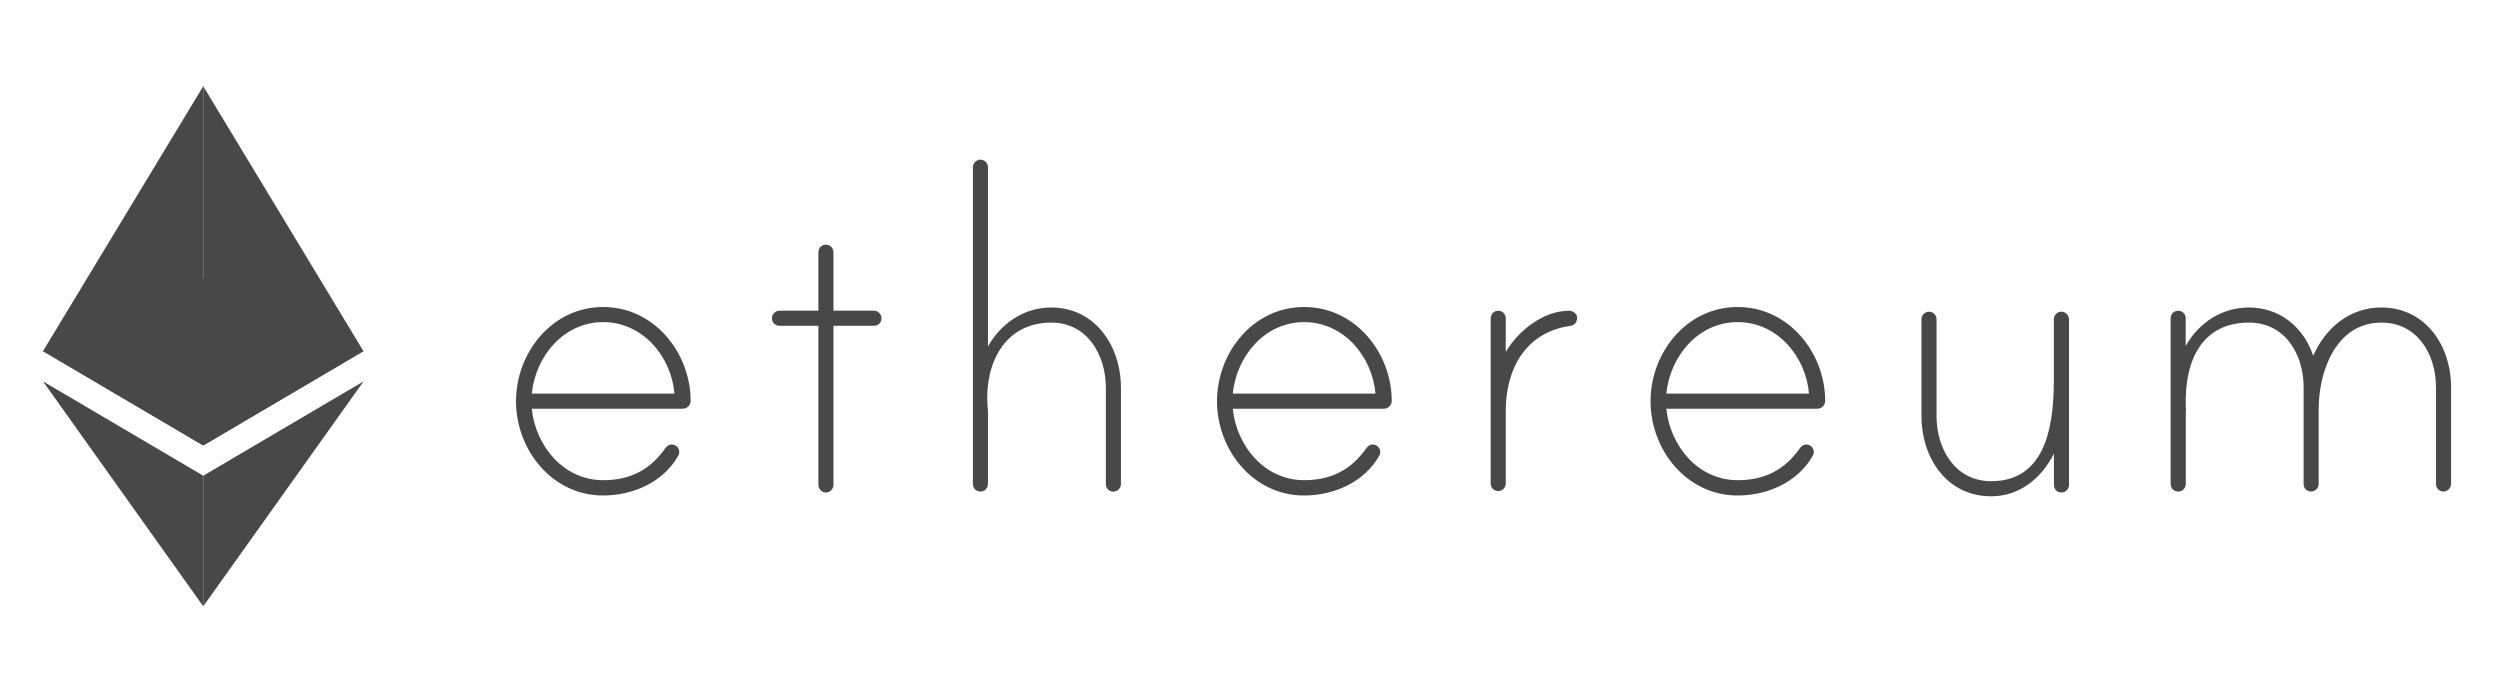<svg width="290" height="80" viewBox="0 0 290 80" fill="none" xmlns="http://www.w3.org/2000/svg">
<path d="M80.117 46.51C80.117 47.006 79.703 47.41 79.207 47.41H61.688C62.125 51.746 65.383 55.702 69.964 55.702C73.095 55.702 75.42 54.502 77.17 52C77.423 51.654 77.803 51.435 78.287 51.642C78.551 51.758 78.736 52 78.782 52.276C78.828 52.565 78.747 52.726 78.666 52.888C76.905 55.967 73.394 57.478 69.953 57.478C64.059 57.478 59.857 52.196 59.857 46.545C59.857 40.894 64.059 35.612 69.953 35.612C75.846 35.6 80.105 40.87 80.117 46.51ZM78.241 45.657C77.861 41.32 74.546 37.365 69.964 37.365C65.383 37.365 62.125 41.32 61.688 45.657H78.241ZM101.378 36.038C101.884 36.038 102.253 36.477 102.253 36.915C102.253 37.422 101.873 37.791 101.378 37.791H96.681V56.255C96.681 56.694 96.301 57.132 95.806 57.132C95.3 57.132 94.932 56.694 94.932 56.255V37.791H90.419C89.913 37.791 89.544 37.411 89.544 36.915C89.544 36.477 89.924 36.038 90.419 36.038H94.932V29.28C94.932 28.853 95.219 28.461 95.634 28.392C96.221 28.3 96.681 28.703 96.681 29.257V36.038H101.378ZM130.029 44.965V56.151C130.029 56.659 129.591 57.028 129.154 57.028C128.647 57.028 128.279 56.647 128.279 56.151V44.965C128.279 41.194 126.15 37.422 121.948 37.422C116.561 37.422 114.236 42.139 114.546 46.971C114.546 47.098 114.604 47.663 114.604 47.721V56.117C114.604 56.544 114.316 56.936 113.902 57.005C113.315 57.097 112.854 56.694 112.854 56.14V19.396C112.854 18.958 113.234 18.52 113.729 18.52C114.236 18.52 114.604 18.958 114.604 19.396V40.19C116.112 37.491 118.806 35.669 121.937 35.669C127.082 35.669 130.029 40.19 130.029 44.965ZM161.442 46.51C161.442 47.006 161.028 47.41 160.533 47.41H143.002C143.439 51.746 146.697 55.702 151.278 55.702C154.409 55.702 156.734 54.502 158.484 52C158.737 51.654 159.117 51.435 159.601 51.642C159.865 51.758 160.05 52 160.096 52.276C160.142 52.565 160.061 52.726 159.981 52.888C158.219 55.967 154.709 57.478 151.267 57.478C145.373 57.478 141.172 52.196 141.172 46.545C141.172 40.894 145.373 35.612 151.267 35.612C157.172 35.6 161.431 40.87 161.442 46.51ZM159.555 45.657C159.175 41.32 155.86 37.365 151.278 37.365C146.697 37.365 143.439 41.32 143.002 45.657H159.555ZM182.945 36.857C182.945 37.422 182.634 37.734 182.128 37.803C176.982 38.553 174.669 42.762 174.669 47.663V56.059C174.669 56.486 174.381 56.878 173.967 56.947C173.379 57.039 172.919 56.636 172.919 56.082V36.949C172.919 36.523 173.207 36.131 173.621 36.061C174.208 35.969 174.669 36.373 174.669 36.926V40.824C176.108 38.38 178.997 36.05 182.001 36.05C182.439 36.038 182.945 36.361 182.945 36.857ZM211.723 46.51C211.723 47.006 211.308 47.41 210.813 47.41H193.294C193.731 51.746 196.989 55.702 201.57 55.702C204.701 55.702 207.026 54.502 208.776 52C209.029 51.654 209.409 51.435 209.893 51.642C210.157 51.758 210.341 52 210.387 52.276C210.434 52.565 210.353 52.726 210.272 52.888C208.511 55.967 205 57.478 201.559 57.478C195.665 57.478 191.463 52.196 191.463 46.545C191.463 40.894 195.665 35.612 201.559 35.612C207.452 35.6 211.711 40.87 211.723 46.51ZM209.846 45.657C209.467 41.32 206.151 37.365 201.57 37.365C196.989 37.365 193.731 41.32 193.294 45.657H209.846ZM240.005 37.076V56.255C240.005 56.763 239.568 57.132 239.131 57.132C238.624 57.132 238.256 56.751 238.256 56.255V52.611C236.817 55.506 234.238 57.57 230.981 57.57C225.778 57.57 222.888 53.049 222.888 48.275V37.03C222.888 36.592 223.268 36.154 223.763 36.154C224.27 36.154 224.638 36.592 224.638 37.03V48.275C224.638 52.046 226.768 55.817 230.969 55.817C236.863 55.817 238.244 50.293 238.244 44.192V37.03C238.244 36.523 238.751 36.004 239.372 36.188C239.752 36.315 240.005 36.684 240.005 37.076ZM284.323 44.895V56.14C284.323 56.647 283.886 57.016 283.448 57.016C282.942 57.016 282.573 56.636 282.573 56.14V44.895C282.573 41.124 280.444 37.422 276.242 37.422C270.97 37.422 268.967 43.073 268.967 47.467V56.14C268.967 56.647 268.53 57.016 268.092 57.016C267.586 57.016 267.218 56.636 267.218 56.14V44.895C267.218 41.124 265.088 37.422 260.886 37.422C255.557 37.422 253.358 41.632 253.554 47.225C253.554 47.352 253.611 47.606 253.554 47.663V56.117C253.554 56.544 253.266 56.936 252.84 57.005C252.253 57.097 251.793 56.694 251.793 56.14V36.949C251.793 36.523 252.081 36.131 252.495 36.061C253.082 35.969 253.542 36.373 253.542 36.926V40.132C255.05 37.434 257.744 35.669 260.875 35.669C264.443 35.669 267.206 37.93 268.334 41.263C269.773 37.999 272.593 35.669 276.231 35.669C281.376 35.669 284.323 40.121 284.323 44.895Z" fill="#484848"/>
<path d="M23.577 32.308L4.988 40.731L23.577 51.673L42.159 40.731L23.577 32.308Z" fill="#484848"/>
<path d="M4.988 40.731L23.577 51.673V10L4.988 40.731Z" fill="#484848"/>
<path d="M23.577 10V51.673L42.159 40.731L23.577 10Z" fill="#484848"/>
<path d="M4.988 44.239L23.577 70.332V55.182L4.988 44.239Z" fill="#484848"/>
<path d="M23.577 55.182V70.332L42.173 44.239L23.577 55.182Z" fill="#484848"/>
</svg>
